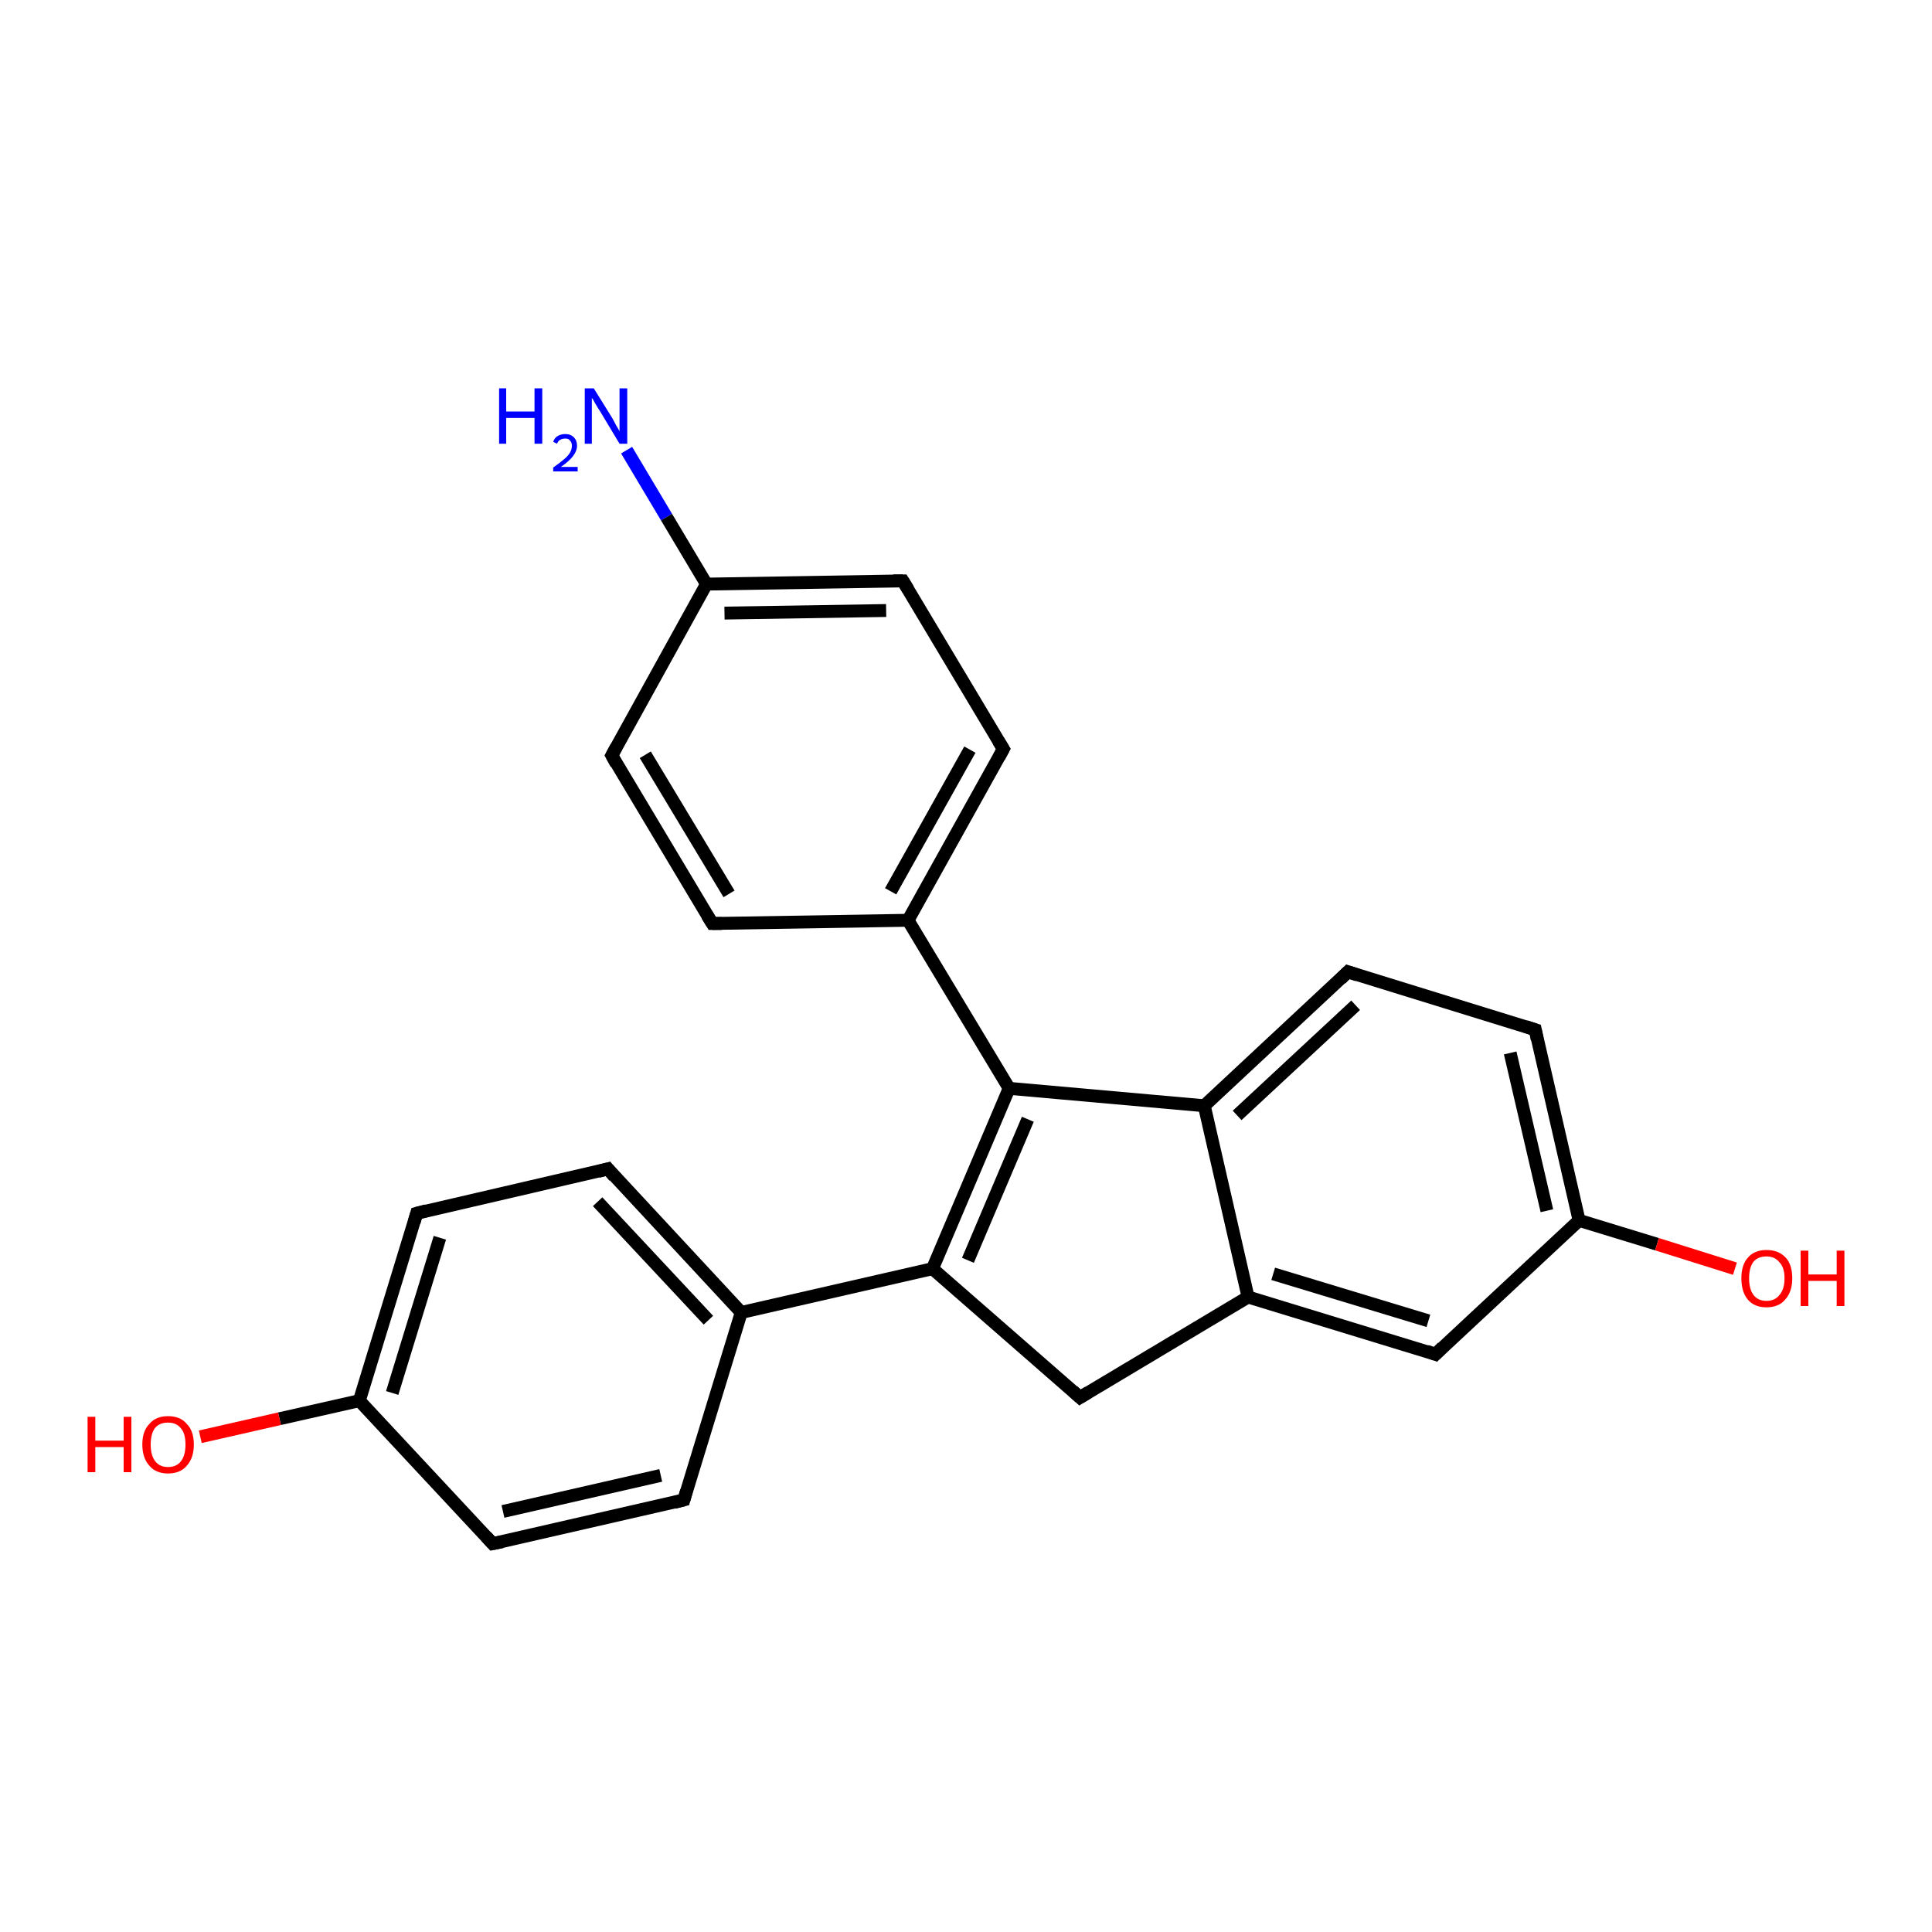 <?xml version='1.0' encoding='iso-8859-1'?>
<svg version='1.1' baseProfile='full'
              xmlns='http://www.w3.org/2000/svg'
                      xmlns:rdkit='http://www.rdkit.org/xml'
                      xmlns:xlink='http://www.w3.org/1999/xlink'
                  xml:space='preserve'
width='300px' height='300px' viewBox='0 0 300 300'>
<!-- END OF HEADER -->
<rect style='opacity:1.0;fill:#FFFFFF;stroke:none' width='300.0' height='300.0' x='0.0' y='0.0'> </rect>
<path class='bond-0 atom-0 atom-1' d='M 97.3,69.9 L 103.5,80.3' style='fill:none;fill-rule:evenodd;stroke:#0000FF;stroke-width:2.0px;stroke-linecap:butt;stroke-linejoin:miter;stroke-opacity:1' />
<path class='bond-0 atom-0 atom-1' d='M 103.5,80.3 L 109.7,90.7' style='fill:none;fill-rule:evenodd;stroke:#000000;stroke-width:2.0px;stroke-linecap:butt;stroke-linejoin:miter;stroke-opacity:1' />
<path class='bond-1 atom-1 atom-2' d='M 109.7,90.7 L 140.2,90.2' style='fill:none;fill-rule:evenodd;stroke:#000000;stroke-width:2.0px;stroke-linecap:butt;stroke-linejoin:miter;stroke-opacity:1' />
<path class='bond-1 atom-1 atom-2' d='M 112.5,95.2 L 137.6,94.8' style='fill:none;fill-rule:evenodd;stroke:#000000;stroke-width:2.0px;stroke-linecap:butt;stroke-linejoin:miter;stroke-opacity:1' />
<path class='bond-2 atom-2 atom-3' d='M 140.2,90.2 L 155.8,116.3' style='fill:none;fill-rule:evenodd;stroke:#000000;stroke-width:2.0px;stroke-linecap:butt;stroke-linejoin:miter;stroke-opacity:1' />
<path class='bond-3 atom-3 atom-4' d='M 155.8,116.3 L 141.0,142.9' style='fill:none;fill-rule:evenodd;stroke:#000000;stroke-width:2.0px;stroke-linecap:butt;stroke-linejoin:miter;stroke-opacity:1' />
<path class='bond-3 atom-3 atom-4' d='M 150.6,116.4 L 138.3,138.4' style='fill:none;fill-rule:evenodd;stroke:#000000;stroke-width:2.0px;stroke-linecap:butt;stroke-linejoin:miter;stroke-opacity:1' />
<path class='bond-4 atom-4 atom-5' d='M 141.0,142.9 L 110.6,143.4' style='fill:none;fill-rule:evenodd;stroke:#000000;stroke-width:2.0px;stroke-linecap:butt;stroke-linejoin:miter;stroke-opacity:1' />
<path class='bond-5 atom-5 atom-6' d='M 110.6,143.4 L 95.0,117.3' style='fill:none;fill-rule:evenodd;stroke:#000000;stroke-width:2.0px;stroke-linecap:butt;stroke-linejoin:miter;stroke-opacity:1' />
<path class='bond-5 atom-5 atom-6' d='M 113.2,138.8 L 100.2,117.2' style='fill:none;fill-rule:evenodd;stroke:#000000;stroke-width:2.0px;stroke-linecap:butt;stroke-linejoin:miter;stroke-opacity:1' />
<path class='bond-6 atom-4 atom-7' d='M 141.0,142.9 L 156.7,169.0' style='fill:none;fill-rule:evenodd;stroke:#000000;stroke-width:2.0px;stroke-linecap:butt;stroke-linejoin:miter;stroke-opacity:1' />
<path class='bond-7 atom-7 atom-8' d='M 156.7,169.0 L 144.8,197.0' style='fill:none;fill-rule:evenodd;stroke:#000000;stroke-width:2.0px;stroke-linecap:butt;stroke-linejoin:miter;stroke-opacity:1' />
<path class='bond-7 atom-7 atom-8' d='M 159.6,173.8 L 150.3,195.7' style='fill:none;fill-rule:evenodd;stroke:#000000;stroke-width:2.0px;stroke-linecap:butt;stroke-linejoin:miter;stroke-opacity:1' />
<path class='bond-8 atom-8 atom-9' d='M 144.8,197.0 L 167.7,217.0' style='fill:none;fill-rule:evenodd;stroke:#000000;stroke-width:2.0px;stroke-linecap:butt;stroke-linejoin:miter;stroke-opacity:1' />
<path class='bond-9 atom-9 atom-10' d='M 167.7,217.0 L 193.8,201.4' style='fill:none;fill-rule:evenodd;stroke:#000000;stroke-width:2.0px;stroke-linecap:butt;stroke-linejoin:miter;stroke-opacity:1' />
<path class='bond-10 atom-10 atom-11' d='M 193.8,201.4 L 222.9,210.3' style='fill:none;fill-rule:evenodd;stroke:#000000;stroke-width:2.0px;stroke-linecap:butt;stroke-linejoin:miter;stroke-opacity:1' />
<path class='bond-10 atom-10 atom-11' d='M 197.7,197.8 L 221.8,205.1' style='fill:none;fill-rule:evenodd;stroke:#000000;stroke-width:2.0px;stroke-linecap:butt;stroke-linejoin:miter;stroke-opacity:1' />
<path class='bond-11 atom-11 atom-12' d='M 222.9,210.3 L 245.2,189.5' style='fill:none;fill-rule:evenodd;stroke:#000000;stroke-width:2.0px;stroke-linecap:butt;stroke-linejoin:miter;stroke-opacity:1' />
<path class='bond-12 atom-12 atom-13' d='M 245.2,189.5 L 257.3,193.2' style='fill:none;fill-rule:evenodd;stroke:#000000;stroke-width:2.0px;stroke-linecap:butt;stroke-linejoin:miter;stroke-opacity:1' />
<path class='bond-12 atom-12 atom-13' d='M 257.3,193.2 L 269.4,197.0' style='fill:none;fill-rule:evenodd;stroke:#FF0000;stroke-width:2.0px;stroke-linecap:butt;stroke-linejoin:miter;stroke-opacity:1' />
<path class='bond-13 atom-12 atom-14' d='M 245.2,189.5 L 238.4,159.9' style='fill:none;fill-rule:evenodd;stroke:#000000;stroke-width:2.0px;stroke-linecap:butt;stroke-linejoin:miter;stroke-opacity:1' />
<path class='bond-13 atom-12 atom-14' d='M 240.2,188.0 L 234.5,163.5' style='fill:none;fill-rule:evenodd;stroke:#000000;stroke-width:2.0px;stroke-linecap:butt;stroke-linejoin:miter;stroke-opacity:1' />
<path class='bond-14 atom-14 atom-15' d='M 238.4,159.9 L 209.3,150.9' style='fill:none;fill-rule:evenodd;stroke:#000000;stroke-width:2.0px;stroke-linecap:butt;stroke-linejoin:miter;stroke-opacity:1' />
<path class='bond-15 atom-15 atom-16' d='M 209.3,150.9 L 187.0,171.7' style='fill:none;fill-rule:evenodd;stroke:#000000;stroke-width:2.0px;stroke-linecap:butt;stroke-linejoin:miter;stroke-opacity:1' />
<path class='bond-15 atom-15 atom-16' d='M 210.5,156.1 L 192.1,173.2' style='fill:none;fill-rule:evenodd;stroke:#000000;stroke-width:2.0px;stroke-linecap:butt;stroke-linejoin:miter;stroke-opacity:1' />
<path class='bond-16 atom-8 atom-17' d='M 144.8,197.0 L 115.1,203.8' style='fill:none;fill-rule:evenodd;stroke:#000000;stroke-width:2.0px;stroke-linecap:butt;stroke-linejoin:miter;stroke-opacity:1' />
<path class='bond-17 atom-17 atom-18' d='M 115.1,203.8 L 94.4,181.5' style='fill:none;fill-rule:evenodd;stroke:#000000;stroke-width:2.0px;stroke-linecap:butt;stroke-linejoin:miter;stroke-opacity:1' />
<path class='bond-17 atom-17 atom-18' d='M 110.0,205.0 L 92.8,186.6' style='fill:none;fill-rule:evenodd;stroke:#000000;stroke-width:2.0px;stroke-linecap:butt;stroke-linejoin:miter;stroke-opacity:1' />
<path class='bond-18 atom-18 atom-19' d='M 94.4,181.5 L 64.7,188.4' style='fill:none;fill-rule:evenodd;stroke:#000000;stroke-width:2.0px;stroke-linecap:butt;stroke-linejoin:miter;stroke-opacity:1' />
<path class='bond-19 atom-19 atom-20' d='M 64.7,188.4 L 55.8,217.5' style='fill:none;fill-rule:evenodd;stroke:#000000;stroke-width:2.0px;stroke-linecap:butt;stroke-linejoin:miter;stroke-opacity:1' />
<path class='bond-19 atom-19 atom-20' d='M 68.3,192.2 L 60.9,216.3' style='fill:none;fill-rule:evenodd;stroke:#000000;stroke-width:2.0px;stroke-linecap:butt;stroke-linejoin:miter;stroke-opacity:1' />
<path class='bond-20 atom-20 atom-21' d='M 55.8,217.5 L 43.4,220.3' style='fill:none;fill-rule:evenodd;stroke:#000000;stroke-width:2.0px;stroke-linecap:butt;stroke-linejoin:miter;stroke-opacity:1' />
<path class='bond-20 atom-20 atom-21' d='M 43.4,220.3 L 31.1,223.1' style='fill:none;fill-rule:evenodd;stroke:#FF0000;stroke-width:2.0px;stroke-linecap:butt;stroke-linejoin:miter;stroke-opacity:1' />
<path class='bond-21 atom-20 atom-22' d='M 55.8,217.5 L 76.5,239.7' style='fill:none;fill-rule:evenodd;stroke:#000000;stroke-width:2.0px;stroke-linecap:butt;stroke-linejoin:miter;stroke-opacity:1' />
<path class='bond-22 atom-22 atom-23' d='M 76.5,239.7 L 106.2,232.9' style='fill:none;fill-rule:evenodd;stroke:#000000;stroke-width:2.0px;stroke-linecap:butt;stroke-linejoin:miter;stroke-opacity:1' />
<path class='bond-22 atom-22 atom-23' d='M 78.1,234.7 L 102.6,229.1' style='fill:none;fill-rule:evenodd;stroke:#000000;stroke-width:2.0px;stroke-linecap:butt;stroke-linejoin:miter;stroke-opacity:1' />
<path class='bond-23 atom-6 atom-1' d='M 95.0,117.3 L 109.7,90.7' style='fill:none;fill-rule:evenodd;stroke:#000000;stroke-width:2.0px;stroke-linecap:butt;stroke-linejoin:miter;stroke-opacity:1' />
<path class='bond-24 atom-16 atom-7' d='M 187.0,171.7 L 156.7,169.0' style='fill:none;fill-rule:evenodd;stroke:#000000;stroke-width:2.0px;stroke-linecap:butt;stroke-linejoin:miter;stroke-opacity:1' />
<path class='bond-25 atom-23 atom-17' d='M 106.2,232.9 L 115.1,203.8' style='fill:none;fill-rule:evenodd;stroke:#000000;stroke-width:2.0px;stroke-linecap:butt;stroke-linejoin:miter;stroke-opacity:1' />
<path class='bond-26 atom-16 atom-10' d='M 187.0,171.7 L 193.8,201.4' style='fill:none;fill-rule:evenodd;stroke:#000000;stroke-width:2.0px;stroke-linecap:butt;stroke-linejoin:miter;stroke-opacity:1' />
<path d='M 138.7,90.2 L 140.2,90.2 L 141.0,91.5' style='fill:none;stroke:#000000;stroke-width:2.0px;stroke-linecap:butt;stroke-linejoin:miter;stroke-opacity:1;' />
<path d='M 155.0,115.0 L 155.8,116.3 L 155.1,117.6' style='fill:none;stroke:#000000;stroke-width:2.0px;stroke-linecap:butt;stroke-linejoin:miter;stroke-opacity:1;' />
<path d='M 112.1,143.4 L 110.6,143.4 L 109.8,142.1' style='fill:none;stroke:#000000;stroke-width:2.0px;stroke-linecap:butt;stroke-linejoin:miter;stroke-opacity:1;' />
<path d='M 95.7,118.6 L 95.0,117.3 L 95.7,116.0' style='fill:none;stroke:#000000;stroke-width:2.0px;stroke-linecap:butt;stroke-linejoin:miter;stroke-opacity:1;' />
<path d='M 166.6,216.0 L 167.7,217.0 L 169.0,216.2' style='fill:none;stroke:#000000;stroke-width:2.0px;stroke-linecap:butt;stroke-linejoin:miter;stroke-opacity:1;' />
<path d='M 221.5,209.8 L 222.9,210.3 L 224.0,209.2' style='fill:none;stroke:#000000;stroke-width:2.0px;stroke-linecap:butt;stroke-linejoin:miter;stroke-opacity:1;' />
<path d='M 238.7,161.4 L 238.4,159.9 L 236.9,159.4' style='fill:none;stroke:#000000;stroke-width:2.0px;stroke-linecap:butt;stroke-linejoin:miter;stroke-opacity:1;' />
<path d='M 210.8,151.4 L 209.3,150.9 L 208.2,152.0' style='fill:none;stroke:#000000;stroke-width:2.0px;stroke-linecap:butt;stroke-linejoin:miter;stroke-opacity:1;' />
<path d='M 95.4,182.7 L 94.4,181.5 L 92.9,181.9' style='fill:none;stroke:#000000;stroke-width:2.0px;stroke-linecap:butt;stroke-linejoin:miter;stroke-opacity:1;' />
<path d='M 66.2,188.0 L 64.7,188.4 L 64.3,189.8' style='fill:none;stroke:#000000;stroke-width:2.0px;stroke-linecap:butt;stroke-linejoin:miter;stroke-opacity:1;' />
<path d='M 75.5,238.6 L 76.5,239.7 L 78.0,239.4' style='fill:none;stroke:#000000;stroke-width:2.0px;stroke-linecap:butt;stroke-linejoin:miter;stroke-opacity:1;' />
<path d='M 104.7,233.3 L 106.2,232.9 L 106.6,231.5' style='fill:none;stroke:#000000;stroke-width:2.0px;stroke-linecap:butt;stroke-linejoin:miter;stroke-opacity:1;' />
<path class='atom-0' d='M 77.5 60.3
L 78.6 60.3
L 78.6 63.9
L 83.0 63.9
L 83.0 60.3
L 84.2 60.3
L 84.2 68.9
L 83.0 68.9
L 83.0 64.9
L 78.6 64.9
L 78.6 68.9
L 77.5 68.9
L 77.5 60.3
' fill='#0000FF'/>
<path class='atom-0' d='M 85.9 68.6
Q 86.1 68.0, 86.6 67.7
Q 87.1 67.4, 87.8 67.4
Q 88.6 67.4, 89.1 67.9
Q 89.6 68.4, 89.6 69.2
Q 89.6 70.0, 89.0 70.8
Q 88.4 71.6, 87.1 72.5
L 89.7 72.5
L 89.7 73.2
L 85.9 73.2
L 85.9 72.6
Q 86.9 71.9, 87.6 71.3
Q 88.2 70.8, 88.5 70.3
Q 88.8 69.8, 88.8 69.2
Q 88.8 68.7, 88.5 68.4
Q 88.3 68.1, 87.8 68.1
Q 87.3 68.1, 87.0 68.3
Q 86.7 68.4, 86.5 68.9
L 85.9 68.6
' fill='#0000FF'/>
<path class='atom-0' d='M 92.2 60.3
L 95.0 64.8
Q 95.3 65.3, 95.7 66.1
Q 96.2 66.9, 96.2 67.0
L 96.2 60.3
L 97.4 60.3
L 97.4 68.9
L 96.2 68.9
L 93.2 63.9
Q 92.8 63.3, 92.4 62.6
Q 92.1 62.0, 91.9 61.8
L 91.9 68.9
L 90.8 68.9
L 90.8 60.3
L 92.2 60.3
' fill='#0000FF'/>
<path class='atom-13' d='M 270.4 198.5
Q 270.4 196.4, 271.4 195.3
Q 272.4 194.1, 274.3 194.1
Q 276.2 194.1, 277.3 195.3
Q 278.3 196.4, 278.3 198.5
Q 278.3 200.6, 277.2 201.8
Q 276.2 203.0, 274.3 203.0
Q 272.4 203.0, 271.4 201.8
Q 270.4 200.6, 270.4 198.5
M 274.3 202.0
Q 275.6 202.0, 276.3 201.1
Q 277.1 200.2, 277.1 198.5
Q 277.1 196.8, 276.3 196.0
Q 275.6 195.1, 274.3 195.1
Q 273.0 195.1, 272.3 195.9
Q 271.6 196.8, 271.6 198.5
Q 271.6 200.2, 272.3 201.1
Q 273.0 202.0, 274.3 202.0
' fill='#FF0000'/>
<path class='atom-13' d='M 279.6 194.2
L 280.8 194.2
L 280.8 197.9
L 285.2 197.9
L 285.2 194.2
L 286.4 194.2
L 286.4 202.8
L 285.2 202.8
L 285.2 198.9
L 280.8 198.9
L 280.8 202.8
L 279.6 202.8
L 279.6 194.2
' fill='#FF0000'/>
<path class='atom-21' d='M 13.6 220.0
L 14.8 220.0
L 14.8 223.7
L 19.2 223.7
L 19.2 220.0
L 20.4 220.0
L 20.4 228.6
L 19.2 228.6
L 19.2 224.7
L 14.8 224.7
L 14.8 228.6
L 13.6 228.6
L 13.6 220.0
' fill='#FF0000'/>
<path class='atom-21' d='M 22.1 224.3
Q 22.1 222.2, 23.2 221.1
Q 24.2 219.9, 26.1 219.9
Q 28.0 219.9, 29.0 221.1
Q 30.1 222.2, 30.1 224.3
Q 30.1 226.4, 29.0 227.6
Q 28.0 228.8, 26.1 228.8
Q 24.2 228.8, 23.2 227.6
Q 22.1 226.4, 22.1 224.3
M 26.1 227.8
Q 27.4 227.8, 28.1 226.9
Q 28.8 226.0, 28.8 224.3
Q 28.8 222.6, 28.1 221.8
Q 27.4 220.9, 26.1 220.9
Q 24.8 220.9, 24.1 221.7
Q 23.4 222.6, 23.4 224.3
Q 23.4 226.0, 24.1 226.9
Q 24.8 227.8, 26.1 227.8
' fill='#FF0000'/>
</svg>
